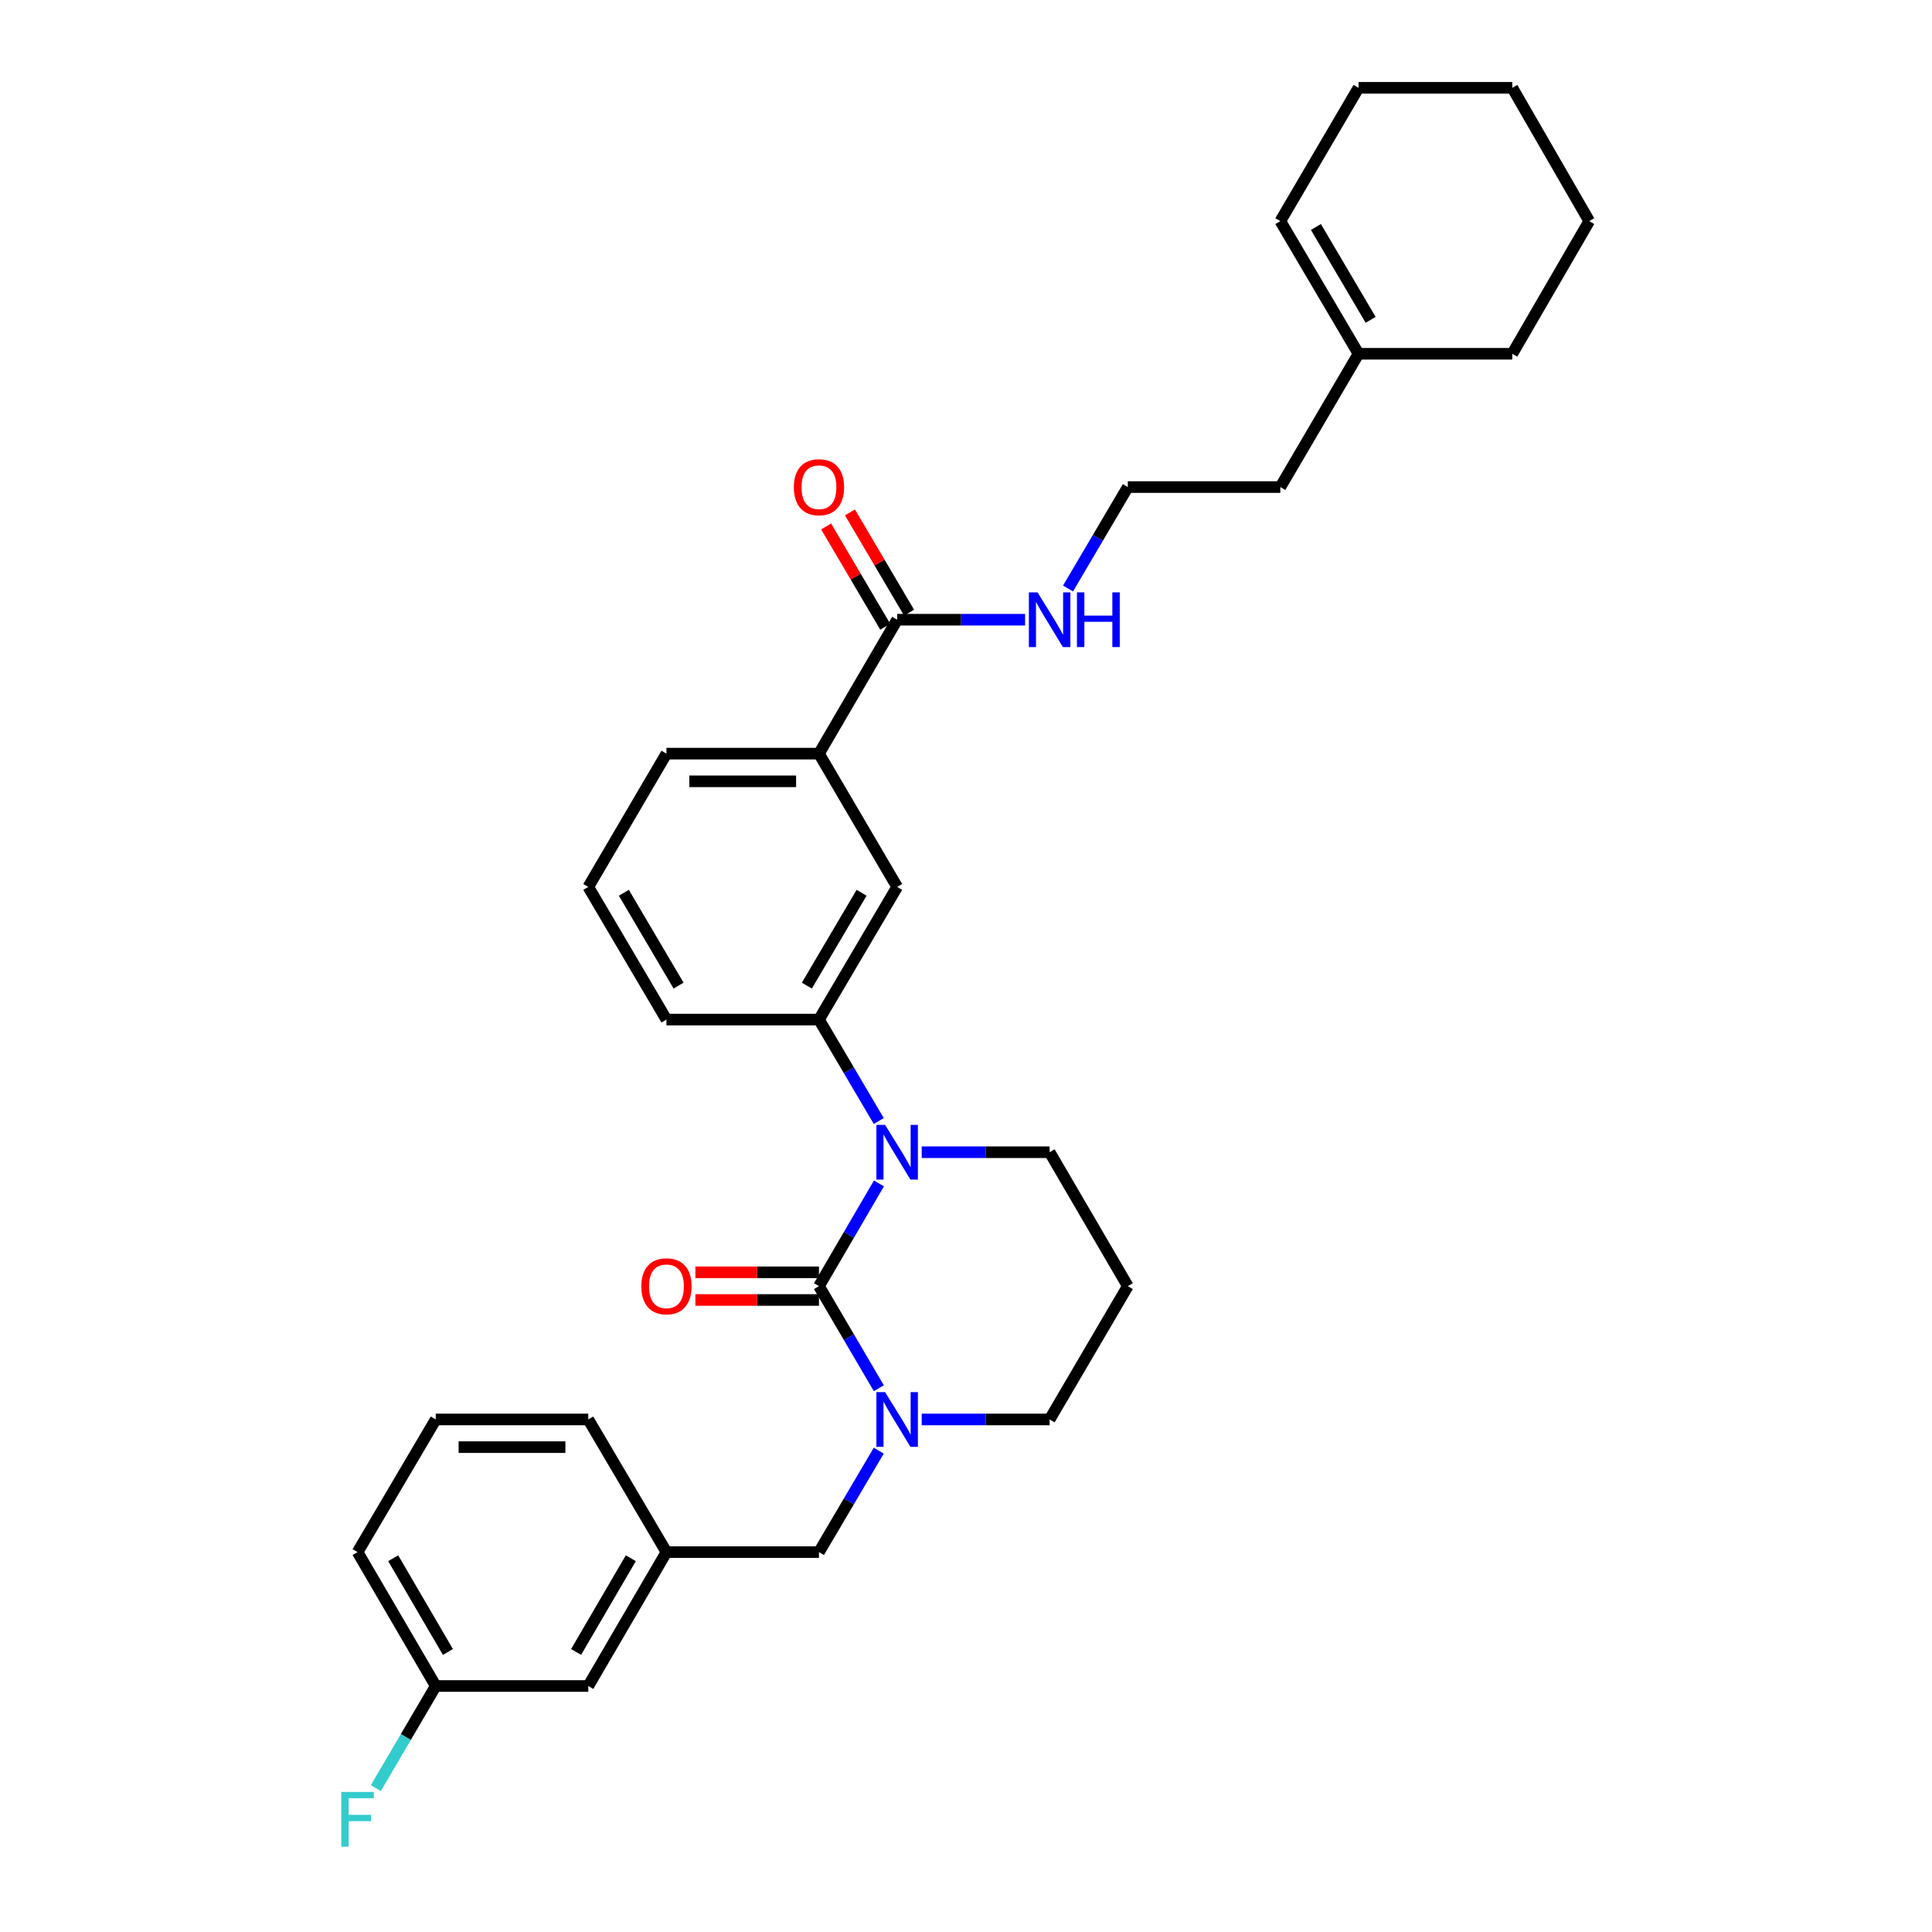 <?xml version='1.0' encoding='iso-8859-1'?>
<svg version='1.1' baseProfile='full'
              xmlns='http://www.w3.org/2000/svg'
                      xmlns:rdkit='http://www.rdkit.org/xml'
                      xmlns:xlink='http://www.w3.org/1999/xlink'
                  xml:space='preserve'
width='1000px' height='1000px' viewBox='0 0 1000 1000'>
<!-- END OF HEADER -->
<rect style='opacity:1.0;fill:#FFFFFF;stroke:none' width='1000' height='1000' x='0' y='0'> </rect>
<path class='bond-0' d='M 423.897,665.707 L 439.413,639.131' style='fill:none;fill-rule:evenodd;stroke:#000000;stroke-width:6px;stroke-linecap:butt;stroke-linejoin:miter;stroke-opacity:1' />
<path class='bond-0' d='M 439.413,639.131 L 454.929,612.555' style='fill:none;fill-rule:evenodd;stroke:#0000FF;stroke-width:6px;stroke-linecap:butt;stroke-linejoin:miter;stroke-opacity:1' />
<path class='bond-1' d='M 423.897,665.707 L 439.393,692.127' style='fill:none;fill-rule:evenodd;stroke:#000000;stroke-width:6px;stroke-linecap:butt;stroke-linejoin:miter;stroke-opacity:1' />
<path class='bond-1' d='M 439.393,692.127 L 454.889,718.547' style='fill:none;fill-rule:evenodd;stroke:#0000FF;stroke-width:6px;stroke-linecap:butt;stroke-linejoin:miter;stroke-opacity:1' />
<path class='bond-7' d='M 423.897,658.543 L 391.912,658.543' style='fill:none;fill-rule:evenodd;stroke:#000000;stroke-width:6px;stroke-linecap:butt;stroke-linejoin:miter;stroke-opacity:1' />
<path class='bond-7' d='M 391.912,658.543 L 359.928,658.543' style='fill:none;fill-rule:evenodd;stroke:#FF0000;stroke-width:6px;stroke-linecap:butt;stroke-linejoin:miter;stroke-opacity:1' />
<path class='bond-7' d='M 423.897,672.871 L 391.912,672.871' style='fill:none;fill-rule:evenodd;stroke:#000000;stroke-width:6px;stroke-linecap:butt;stroke-linejoin:miter;stroke-opacity:1' />
<path class='bond-7' d='M 391.912,672.871 L 359.928,672.871' style='fill:none;fill-rule:evenodd;stroke:#FF0000;stroke-width:6px;stroke-linecap:butt;stroke-linejoin:miter;stroke-opacity:1' />
<path class='bond-2' d='M 454.846,580.236 L 439.372,553.983' style='fill:none;fill-rule:evenodd;stroke:#0000FF;stroke-width:6px;stroke-linecap:butt;stroke-linejoin:miter;stroke-opacity:1' />
<path class='bond-2' d='M 439.372,553.983 L 423.897,527.731' style='fill:none;fill-rule:evenodd;stroke:#000000;stroke-width:6px;stroke-linecap:butt;stroke-linejoin:miter;stroke-opacity:1' />
<path class='bond-13' d='M 477.08,596.388 L 510.183,596.388' style='fill:none;fill-rule:evenodd;stroke:#0000FF;stroke-width:6px;stroke-linecap:butt;stroke-linejoin:miter;stroke-opacity:1' />
<path class='bond-13' d='M 510.183,596.388 L 543.286,596.388' style='fill:none;fill-rule:evenodd;stroke:#000000;stroke-width:6px;stroke-linecap:butt;stroke-linejoin:miter;stroke-opacity:1' />
<path class='bond-6' d='M 454.846,750.859 L 439.372,777.112' style='fill:none;fill-rule:evenodd;stroke:#0000FF;stroke-width:6px;stroke-linecap:butt;stroke-linejoin:miter;stroke-opacity:1' />
<path class='bond-6' d='M 439.372,777.112 L 423.897,803.365' style='fill:none;fill-rule:evenodd;stroke:#000000;stroke-width:6px;stroke-linecap:butt;stroke-linejoin:miter;stroke-opacity:1' />
<path class='bond-14' d='M 477.08,734.707 L 510.183,734.707' style='fill:none;fill-rule:evenodd;stroke:#0000FF;stroke-width:6px;stroke-linecap:butt;stroke-linejoin:miter;stroke-opacity:1' />
<path class='bond-14' d='M 510.183,734.707 L 543.286,734.707' style='fill:none;fill-rule:evenodd;stroke:#000000;stroke-width:6px;stroke-linecap:butt;stroke-linejoin:miter;stroke-opacity:1' />
<path class='bond-4' d='M 423.897,527.731 L 464.367,459.073' style='fill:none;fill-rule:evenodd;stroke:#000000;stroke-width:6px;stroke-linecap:butt;stroke-linejoin:miter;stroke-opacity:1' />
<path class='bond-4' d='M 417.624,510.156 L 445.953,462.095' style='fill:none;fill-rule:evenodd;stroke:#000000;stroke-width:6px;stroke-linecap:butt;stroke-linejoin:miter;stroke-opacity:1' />
<path class='bond-20' d='M 423.897,527.731 L 344.954,527.731' style='fill:none;fill-rule:evenodd;stroke:#000000;stroke-width:6px;stroke-linecap:butt;stroke-linejoin:miter;stroke-opacity:1' />
<path class='bond-3' d='M 464.367,320.762 L 423.897,390.081' style='fill:none;fill-rule:evenodd;stroke:#000000;stroke-width:6px;stroke-linecap:butt;stroke-linejoin:miter;stroke-opacity:1' />
<path class='bond-9' d='M 470.539,317.124 L 455.241,291.172' style='fill:none;fill-rule:evenodd;stroke:#000000;stroke-width:6px;stroke-linecap:butt;stroke-linejoin:miter;stroke-opacity:1' />
<path class='bond-9' d='M 455.241,291.172 L 439.944,265.219' style='fill:none;fill-rule:evenodd;stroke:#FF0000;stroke-width:6px;stroke-linecap:butt;stroke-linejoin:miter;stroke-opacity:1' />
<path class='bond-9' d='M 458.195,324.4 L 442.898,298.448' style='fill:none;fill-rule:evenodd;stroke:#000000;stroke-width:6px;stroke-linecap:butt;stroke-linejoin:miter;stroke-opacity:1' />
<path class='bond-9' d='M 442.898,298.448 L 427.6,272.495' style='fill:none;fill-rule:evenodd;stroke:#FF0000;stroke-width:6px;stroke-linecap:butt;stroke-linejoin:miter;stroke-opacity:1' />
<path class='bond-11' d='M 464.367,320.762 L 497.47,320.762' style='fill:none;fill-rule:evenodd;stroke:#000000;stroke-width:6px;stroke-linecap:butt;stroke-linejoin:miter;stroke-opacity:1' />
<path class='bond-11' d='M 497.47,320.762 L 530.573,320.762' style='fill:none;fill-rule:evenodd;stroke:#0000FF;stroke-width:6px;stroke-linecap:butt;stroke-linejoin:miter;stroke-opacity:1' />
<path class='bond-5' d='M 464.367,459.073 L 423.897,390.081' style='fill:none;fill-rule:evenodd;stroke:#000000;stroke-width:6px;stroke-linecap:butt;stroke-linejoin:miter;stroke-opacity:1' />
<path class='bond-32' d='M 423.897,390.081 L 344.954,390.081' style='fill:none;fill-rule:evenodd;stroke:#000000;stroke-width:6px;stroke-linecap:butt;stroke-linejoin:miter;stroke-opacity:1' />
<path class='bond-32' d='M 412.056,404.409 L 356.796,404.409' style='fill:none;fill-rule:evenodd;stroke:#000000;stroke-width:6px;stroke-linecap:butt;stroke-linejoin:miter;stroke-opacity:1' />
<path class='bond-10' d='M 423.897,803.365 L 344.954,803.365' style='fill:none;fill-rule:evenodd;stroke:#000000;stroke-width:6px;stroke-linecap:butt;stroke-linejoin:miter;stroke-opacity:1' />
<path class='bond-8' d='M 703.161,183.112 L 662.699,252.104' style='fill:none;fill-rule:evenodd;stroke:#000000;stroke-width:6px;stroke-linecap:butt;stroke-linejoin:miter;stroke-opacity:1' />
<path class='bond-12' d='M 703.161,183.112 L 662.699,114.455' style='fill:none;fill-rule:evenodd;stroke:#000000;stroke-width:6px;stroke-linecap:butt;stroke-linejoin:miter;stroke-opacity:1' />
<path class='bond-12' d='M 709.436,165.539 L 681.112,117.478' style='fill:none;fill-rule:evenodd;stroke:#000000;stroke-width:6px;stroke-linecap:butt;stroke-linejoin:miter;stroke-opacity:1' />
<path class='bond-26' d='M 703.161,183.112 L 782.756,183.112' style='fill:none;fill-rule:evenodd;stroke:#000000;stroke-width:6px;stroke-linecap:butt;stroke-linejoin:miter;stroke-opacity:1' />
<path class='bond-16' d='M 344.954,803.365 L 304.492,872.675' style='fill:none;fill-rule:evenodd;stroke:#000000;stroke-width:6px;stroke-linecap:butt;stroke-linejoin:miter;stroke-opacity:1' />
<path class='bond-16' d='M 326.511,806.537 L 298.187,855.055' style='fill:none;fill-rule:evenodd;stroke:#000000;stroke-width:6px;stroke-linecap:butt;stroke-linejoin:miter;stroke-opacity:1' />
<path class='bond-25' d='M 344.954,803.365 L 304.492,734.707' style='fill:none;fill-rule:evenodd;stroke:#000000;stroke-width:6px;stroke-linecap:butt;stroke-linejoin:miter;stroke-opacity:1' />
<path class='bond-19' d='M 552.807,304.61 L 568.281,278.357' style='fill:none;fill-rule:evenodd;stroke:#0000FF;stroke-width:6px;stroke-linecap:butt;stroke-linejoin:miter;stroke-opacity:1' />
<path class='bond-19' d='M 568.281,278.357 L 583.756,252.104' style='fill:none;fill-rule:evenodd;stroke:#000000;stroke-width:6px;stroke-linecap:butt;stroke-linejoin:miter;stroke-opacity:1' />
<path class='bond-27' d='M 662.699,114.455 L 703.161,45.455' style='fill:none;fill-rule:evenodd;stroke:#000000;stroke-width:6px;stroke-linecap:butt;stroke-linejoin:miter;stroke-opacity:1' />
<path class='bond-31' d='M 543.286,596.388 L 583.756,665.707' style='fill:none;fill-rule:evenodd;stroke:#000000;stroke-width:6px;stroke-linecap:butt;stroke-linejoin:miter;stroke-opacity:1' />
<path class='bond-15' d='M 543.286,734.707 L 583.756,665.707' style='fill:none;fill-rule:evenodd;stroke:#000000;stroke-width:6px;stroke-linecap:butt;stroke-linejoin:miter;stroke-opacity:1' />
<path class='bond-17' d='M 304.492,872.675 L 225.534,872.675' style='fill:none;fill-rule:evenodd;stroke:#000000;stroke-width:6px;stroke-linecap:butt;stroke-linejoin:miter;stroke-opacity:1' />
<path class='bond-18' d='M 225.534,872.675 L 210.041,899.095' style='fill:none;fill-rule:evenodd;stroke:#000000;stroke-width:6px;stroke-linecap:butt;stroke-linejoin:miter;stroke-opacity:1' />
<path class='bond-18' d='M 210.041,899.095 L 194.548,925.516' style='fill:none;fill-rule:evenodd;stroke:#33CCCC;stroke-width:6px;stroke-linecap:butt;stroke-linejoin:miter;stroke-opacity:1' />
<path class='bond-33' d='M 225.534,872.675 L 185.071,803.365' style='fill:none;fill-rule:evenodd;stroke:#000000;stroke-width:6px;stroke-linecap:butt;stroke-linejoin:miter;stroke-opacity:1' />
<path class='bond-33' d='M 231.839,855.055 L 203.515,806.537' style='fill:none;fill-rule:evenodd;stroke:#000000;stroke-width:6px;stroke-linecap:butt;stroke-linejoin:miter;stroke-opacity:1' />
<path class='bond-22' d='M 583.756,252.104 L 662.699,252.104' style='fill:none;fill-rule:evenodd;stroke:#000000;stroke-width:6px;stroke-linecap:butt;stroke-linejoin:miter;stroke-opacity:1' />
<path class='bond-23' d='M 344.954,527.731 L 304.492,459.073' style='fill:none;fill-rule:evenodd;stroke:#000000;stroke-width:6px;stroke-linecap:butt;stroke-linejoin:miter;stroke-opacity:1' />
<path class='bond-23' d='M 351.229,510.157 L 322.906,462.097' style='fill:none;fill-rule:evenodd;stroke:#000000;stroke-width:6px;stroke-linecap:butt;stroke-linejoin:miter;stroke-opacity:1' />
<path class='bond-21' d='M 344.954,390.081 L 304.492,459.073' style='fill:none;fill-rule:evenodd;stroke:#000000;stroke-width:6px;stroke-linecap:butt;stroke-linejoin:miter;stroke-opacity:1' />
<path class='bond-24' d='M 225.534,734.707 L 304.492,734.707' style='fill:none;fill-rule:evenodd;stroke:#000000;stroke-width:6px;stroke-linecap:butt;stroke-linejoin:miter;stroke-opacity:1' />
<path class='bond-24' d='M 237.377,749.035 L 292.648,749.035' style='fill:none;fill-rule:evenodd;stroke:#000000;stroke-width:6px;stroke-linecap:butt;stroke-linejoin:miter;stroke-opacity:1' />
<path class='bond-28' d='M 225.534,734.707 L 185.071,803.365' style='fill:none;fill-rule:evenodd;stroke:#000000;stroke-width:6px;stroke-linecap:butt;stroke-linejoin:miter;stroke-opacity:1' />
<path class='bond-29' d='M 782.756,183.112 L 822.582,114.455' style='fill:none;fill-rule:evenodd;stroke:#000000;stroke-width:6px;stroke-linecap:butt;stroke-linejoin:miter;stroke-opacity:1' />
<path class='bond-34' d='M 703.161,45.455 L 782.756,45.455' style='fill:none;fill-rule:evenodd;stroke:#000000;stroke-width:6px;stroke-linecap:butt;stroke-linejoin:miter;stroke-opacity:1' />
<path class='bond-30' d='M 822.582,114.455 L 782.756,45.455' style='fill:none;fill-rule:evenodd;stroke:#000000;stroke-width:6px;stroke-linecap:butt;stroke-linejoin:miter;stroke-opacity:1' />
<path  class='atom-1' d='M 458.107 582.228
L 467.387 597.228
Q 468.307 598.708, 469.787 601.388
Q 471.267 604.068, 471.347 604.228
L 471.347 582.228
L 475.107 582.228
L 475.107 610.548
L 471.227 610.548
L 461.267 594.148
Q 460.107 592.228, 458.867 590.028
Q 457.667 587.828, 457.307 587.148
L 457.307 610.548
L 453.627 610.548
L 453.627 582.228
L 458.107 582.228
' fill='#0000FF'/>
<path  class='atom-2' d='M 458.107 720.547
L 467.387 735.547
Q 468.307 737.027, 469.787 739.707
Q 471.267 742.387, 471.347 742.547
L 471.347 720.547
L 475.107 720.547
L 475.107 748.867
L 471.227 748.867
L 461.267 732.467
Q 460.107 730.547, 458.867 728.347
Q 457.667 726.147, 457.307 725.467
L 457.307 748.867
L 453.627 748.867
L 453.627 720.547
L 458.107 720.547
' fill='#0000FF'/>
<path  class='atom-8' d='M 331.954 665.787
Q 331.954 658.987, 335.314 655.187
Q 338.674 651.387, 344.954 651.387
Q 351.234 651.387, 354.594 655.187
Q 357.954 658.987, 357.954 665.787
Q 357.954 672.667, 354.554 676.587
Q 351.154 680.467, 344.954 680.467
Q 338.714 680.467, 335.314 676.587
Q 331.954 672.707, 331.954 665.787
M 344.954 677.267
Q 349.274 677.267, 351.594 674.387
Q 353.954 671.467, 353.954 665.787
Q 353.954 660.227, 351.594 657.427
Q 349.274 654.587, 344.954 654.587
Q 340.634 654.587, 338.274 657.387
Q 335.954 660.187, 335.954 665.787
Q 335.954 671.507, 338.274 674.387
Q 340.634 677.267, 344.954 677.267
' fill='#FF0000'/>
<path  class='atom-10' d='M 410.897 252.184
Q 410.897 245.384, 414.257 241.584
Q 417.617 237.784, 423.897 237.784
Q 430.177 237.784, 433.537 241.584
Q 436.897 245.384, 436.897 252.184
Q 436.897 259.064, 433.497 262.984
Q 430.097 266.864, 423.897 266.864
Q 417.657 266.864, 414.257 262.984
Q 410.897 259.104, 410.897 252.184
M 423.897 263.664
Q 428.217 263.664, 430.537 260.784
Q 432.897 257.864, 432.897 252.184
Q 432.897 246.624, 430.537 243.824
Q 428.217 240.984, 423.897 240.984
Q 419.577 240.984, 417.217 243.784
Q 414.897 246.584, 414.897 252.184
Q 414.897 257.904, 417.217 260.784
Q 419.577 263.664, 423.897 263.664
' fill='#FF0000'/>
<path  class='atom-12' d='M 537.026 306.602
L 546.306 321.602
Q 547.226 323.082, 548.706 325.762
Q 550.186 328.442, 550.266 328.602
L 550.266 306.602
L 554.026 306.602
L 554.026 334.922
L 550.146 334.922
L 540.186 318.522
Q 539.026 316.602, 537.786 314.402
Q 536.586 312.202, 536.226 311.522
L 536.226 334.922
L 532.546 334.922
L 532.546 306.602
L 537.026 306.602
' fill='#0000FF'/>
<path  class='atom-12' d='M 557.426 306.602
L 561.266 306.602
L 561.266 318.642
L 575.746 318.642
L 575.746 306.602
L 579.586 306.602
L 579.586 334.922
L 575.746 334.922
L 575.746 321.842
L 561.266 321.842
L 561.266 334.922
L 557.426 334.922
L 557.426 306.602
' fill='#0000FF'/>
<path  class='atom-19' d='M 176.651 927.515
L 193.491 927.515
L 193.491 930.755
L 180.451 930.755
L 180.451 939.355
L 192.051 939.355
L 192.051 942.635
L 180.451 942.635
L 180.451 955.835
L 176.651 955.835
L 176.651 927.515
' fill='#33CCCC'/>
</svg>

